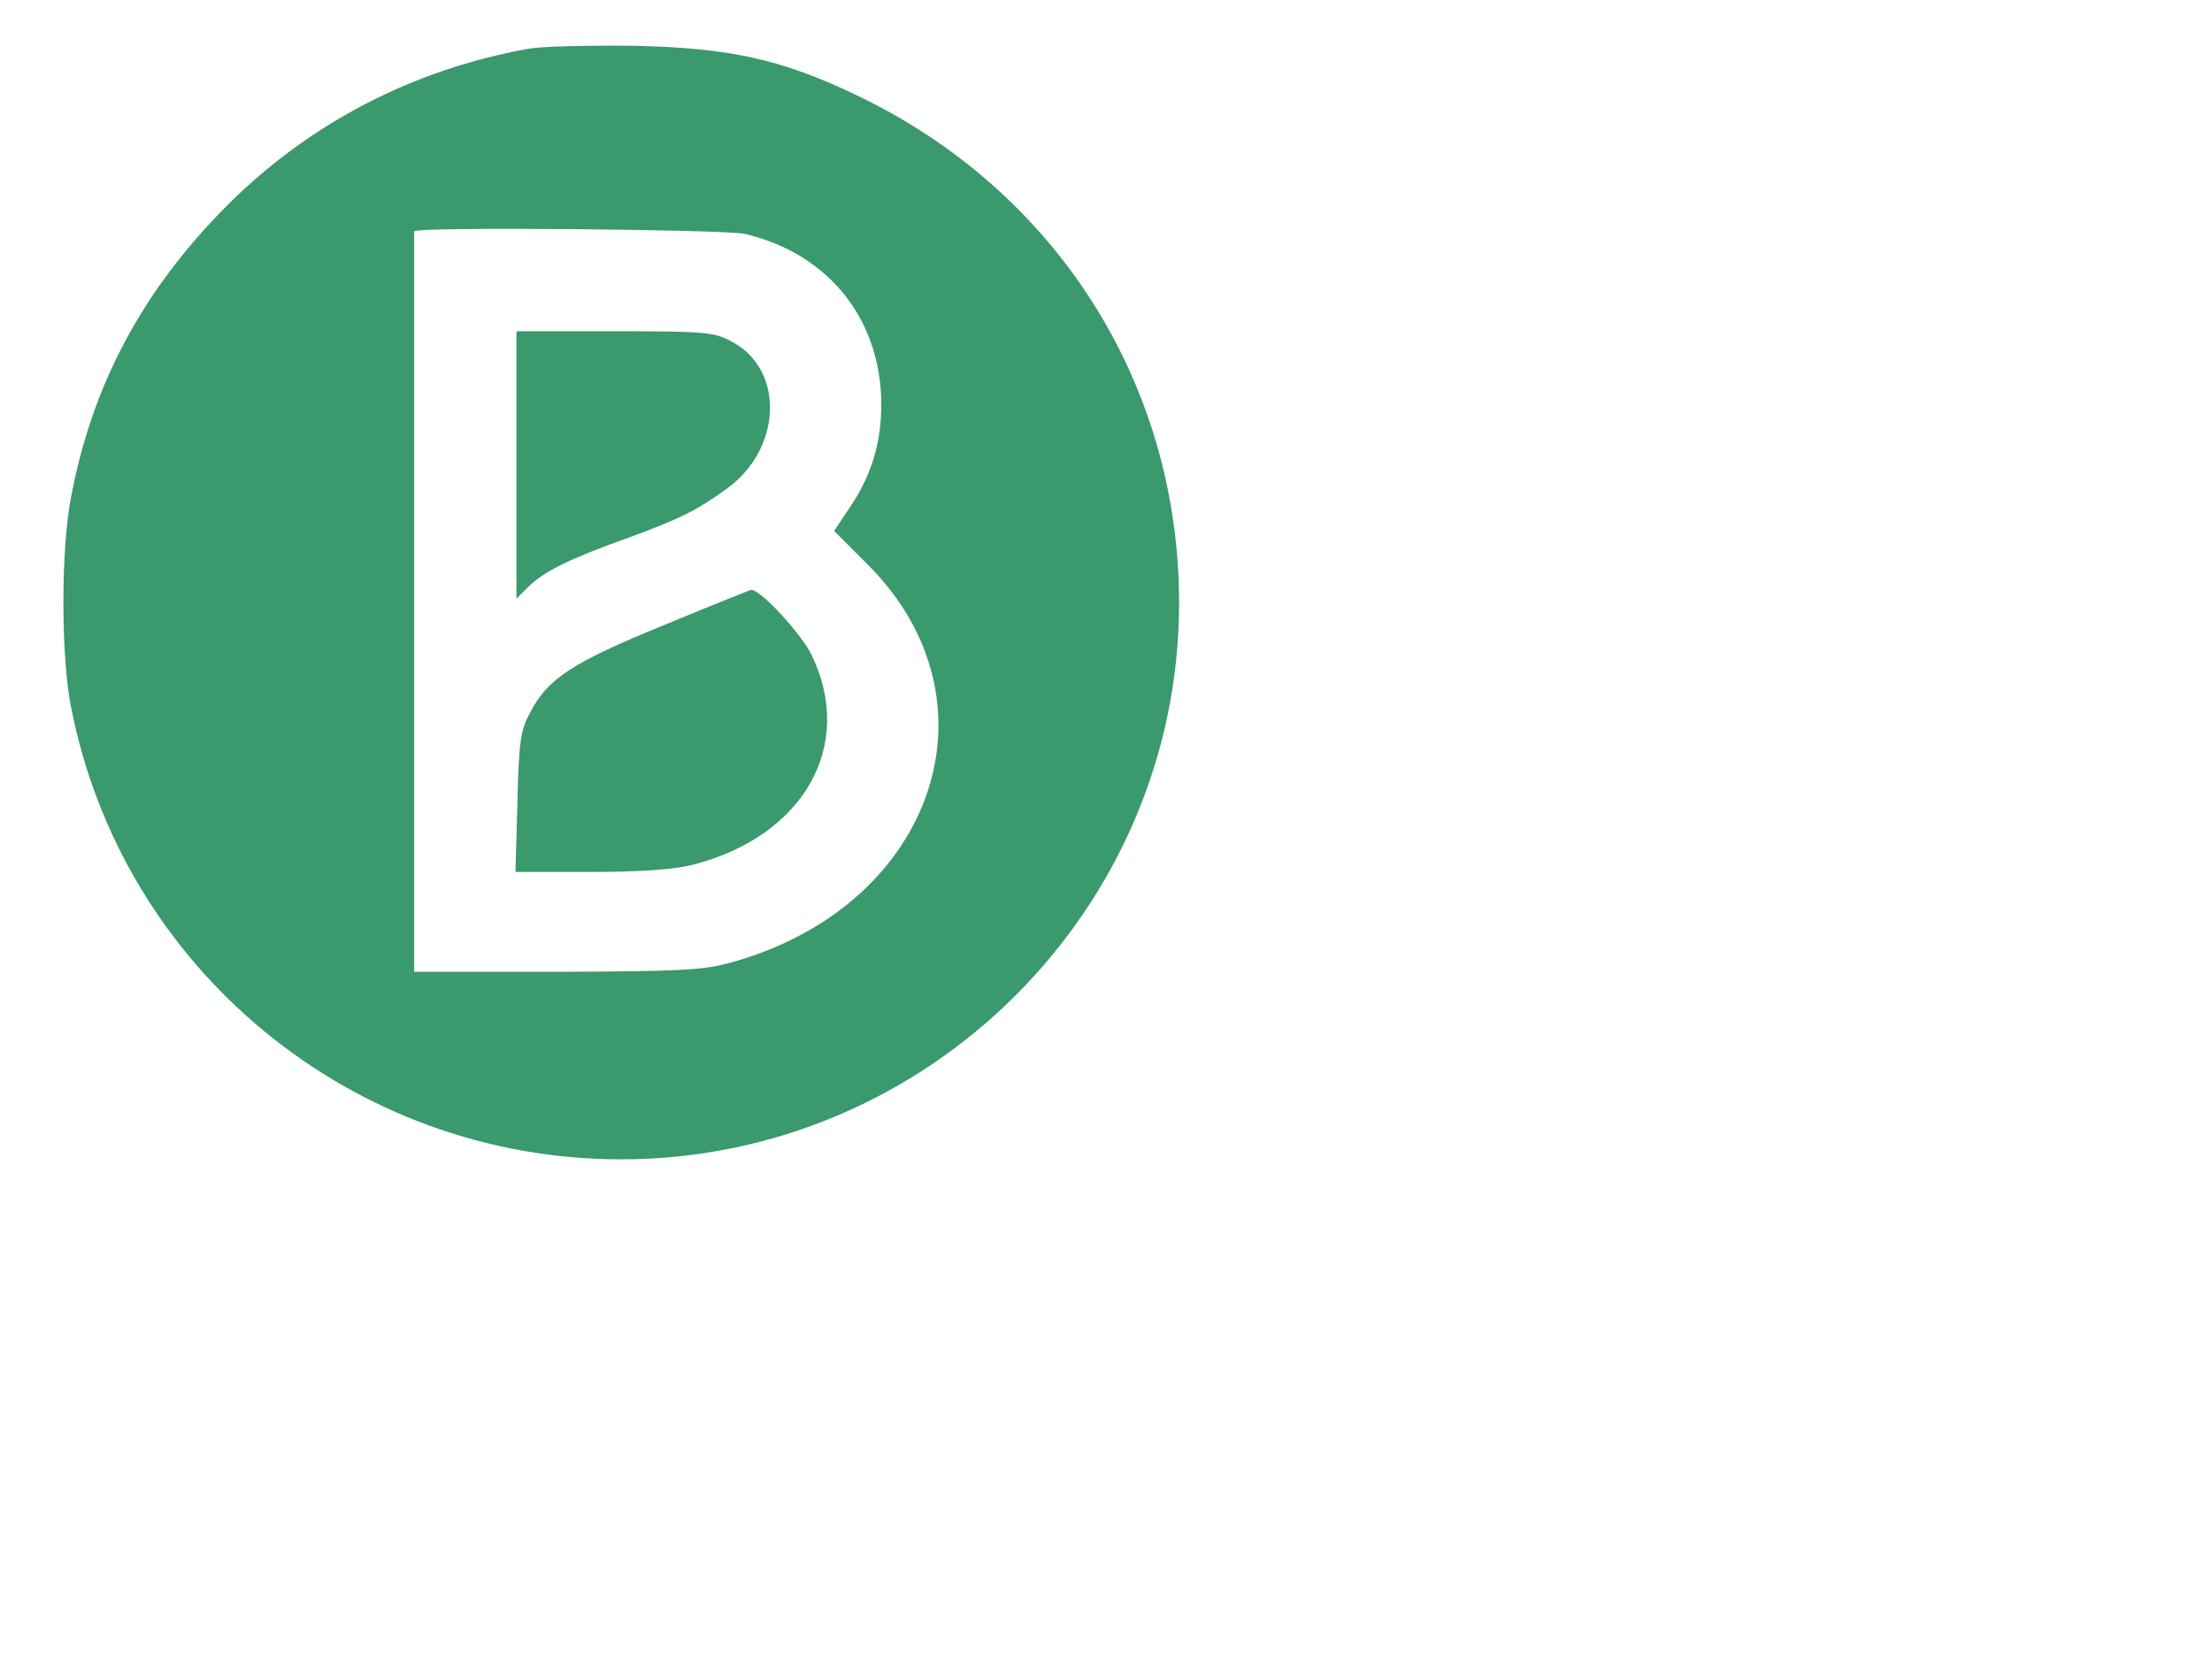<?xml version="1.0" standalone="no"?>
<!DOCTYPE svg PUBLIC "-//W3C//DTD SVG 20010904//EN"
		"http://www.w3.org/TR/2001/REC-SVG-20010904/DTD/svg10.dtd">
<svg version="1.0" xmlns="http://www.w3.org/2000/svg"
	  viewBox="0 0 454 340"
	 preserveAspectRatio="xMidYMid meet">

	<g transform="translate(-100,290) scale(0.1,-0.1)"
	   fill="rgb(58, 153, 109)" stroke="none">
		<path d="M2085 2800 c-239 -43 -452 -154 -621 -324 -171 -172 -275 -366 -318
-596 -21 -106 -21 -323 -1 -427 103 -541 578 -933 1130 -933 629 0 1145 514
1145 1142 0 451 -253 849 -665 1044 -153 73 -260 96 -455 100 -91 1 -187 -1
-215 -6z m443 -380 c163 -38 269 -161 280 -324 5 -89 -14 -163 -62 -235 l-34
-51 69 -69 c281 -281 136 -702 -281 -817 -56 -16 -107 -18 -358 -19 l-292 0 0
758 c0 416 0 759 0 762 0 10 635 4 678 -5z"/>
		<path d="M2060 1945 l0 -274 24 24 c31 31 85 58 200 99 112 41 146 58 208 103
112 81 119 241 13 300 -38 21 -51 23 -242 23 l-203 0 0 -275z"/>
		<path d="M2361 1616 c-186 -76 -237 -109 -273 -179 -20 -36 -23 -61 -26 -184
l-4 -143 154 0 c104 0 172 5 211 15 228 59 333 246 242 432 -23 45 -106 135
-124 132 -3 -1 -84 -33 -180 -73z"/>
	</g>
</svg>

